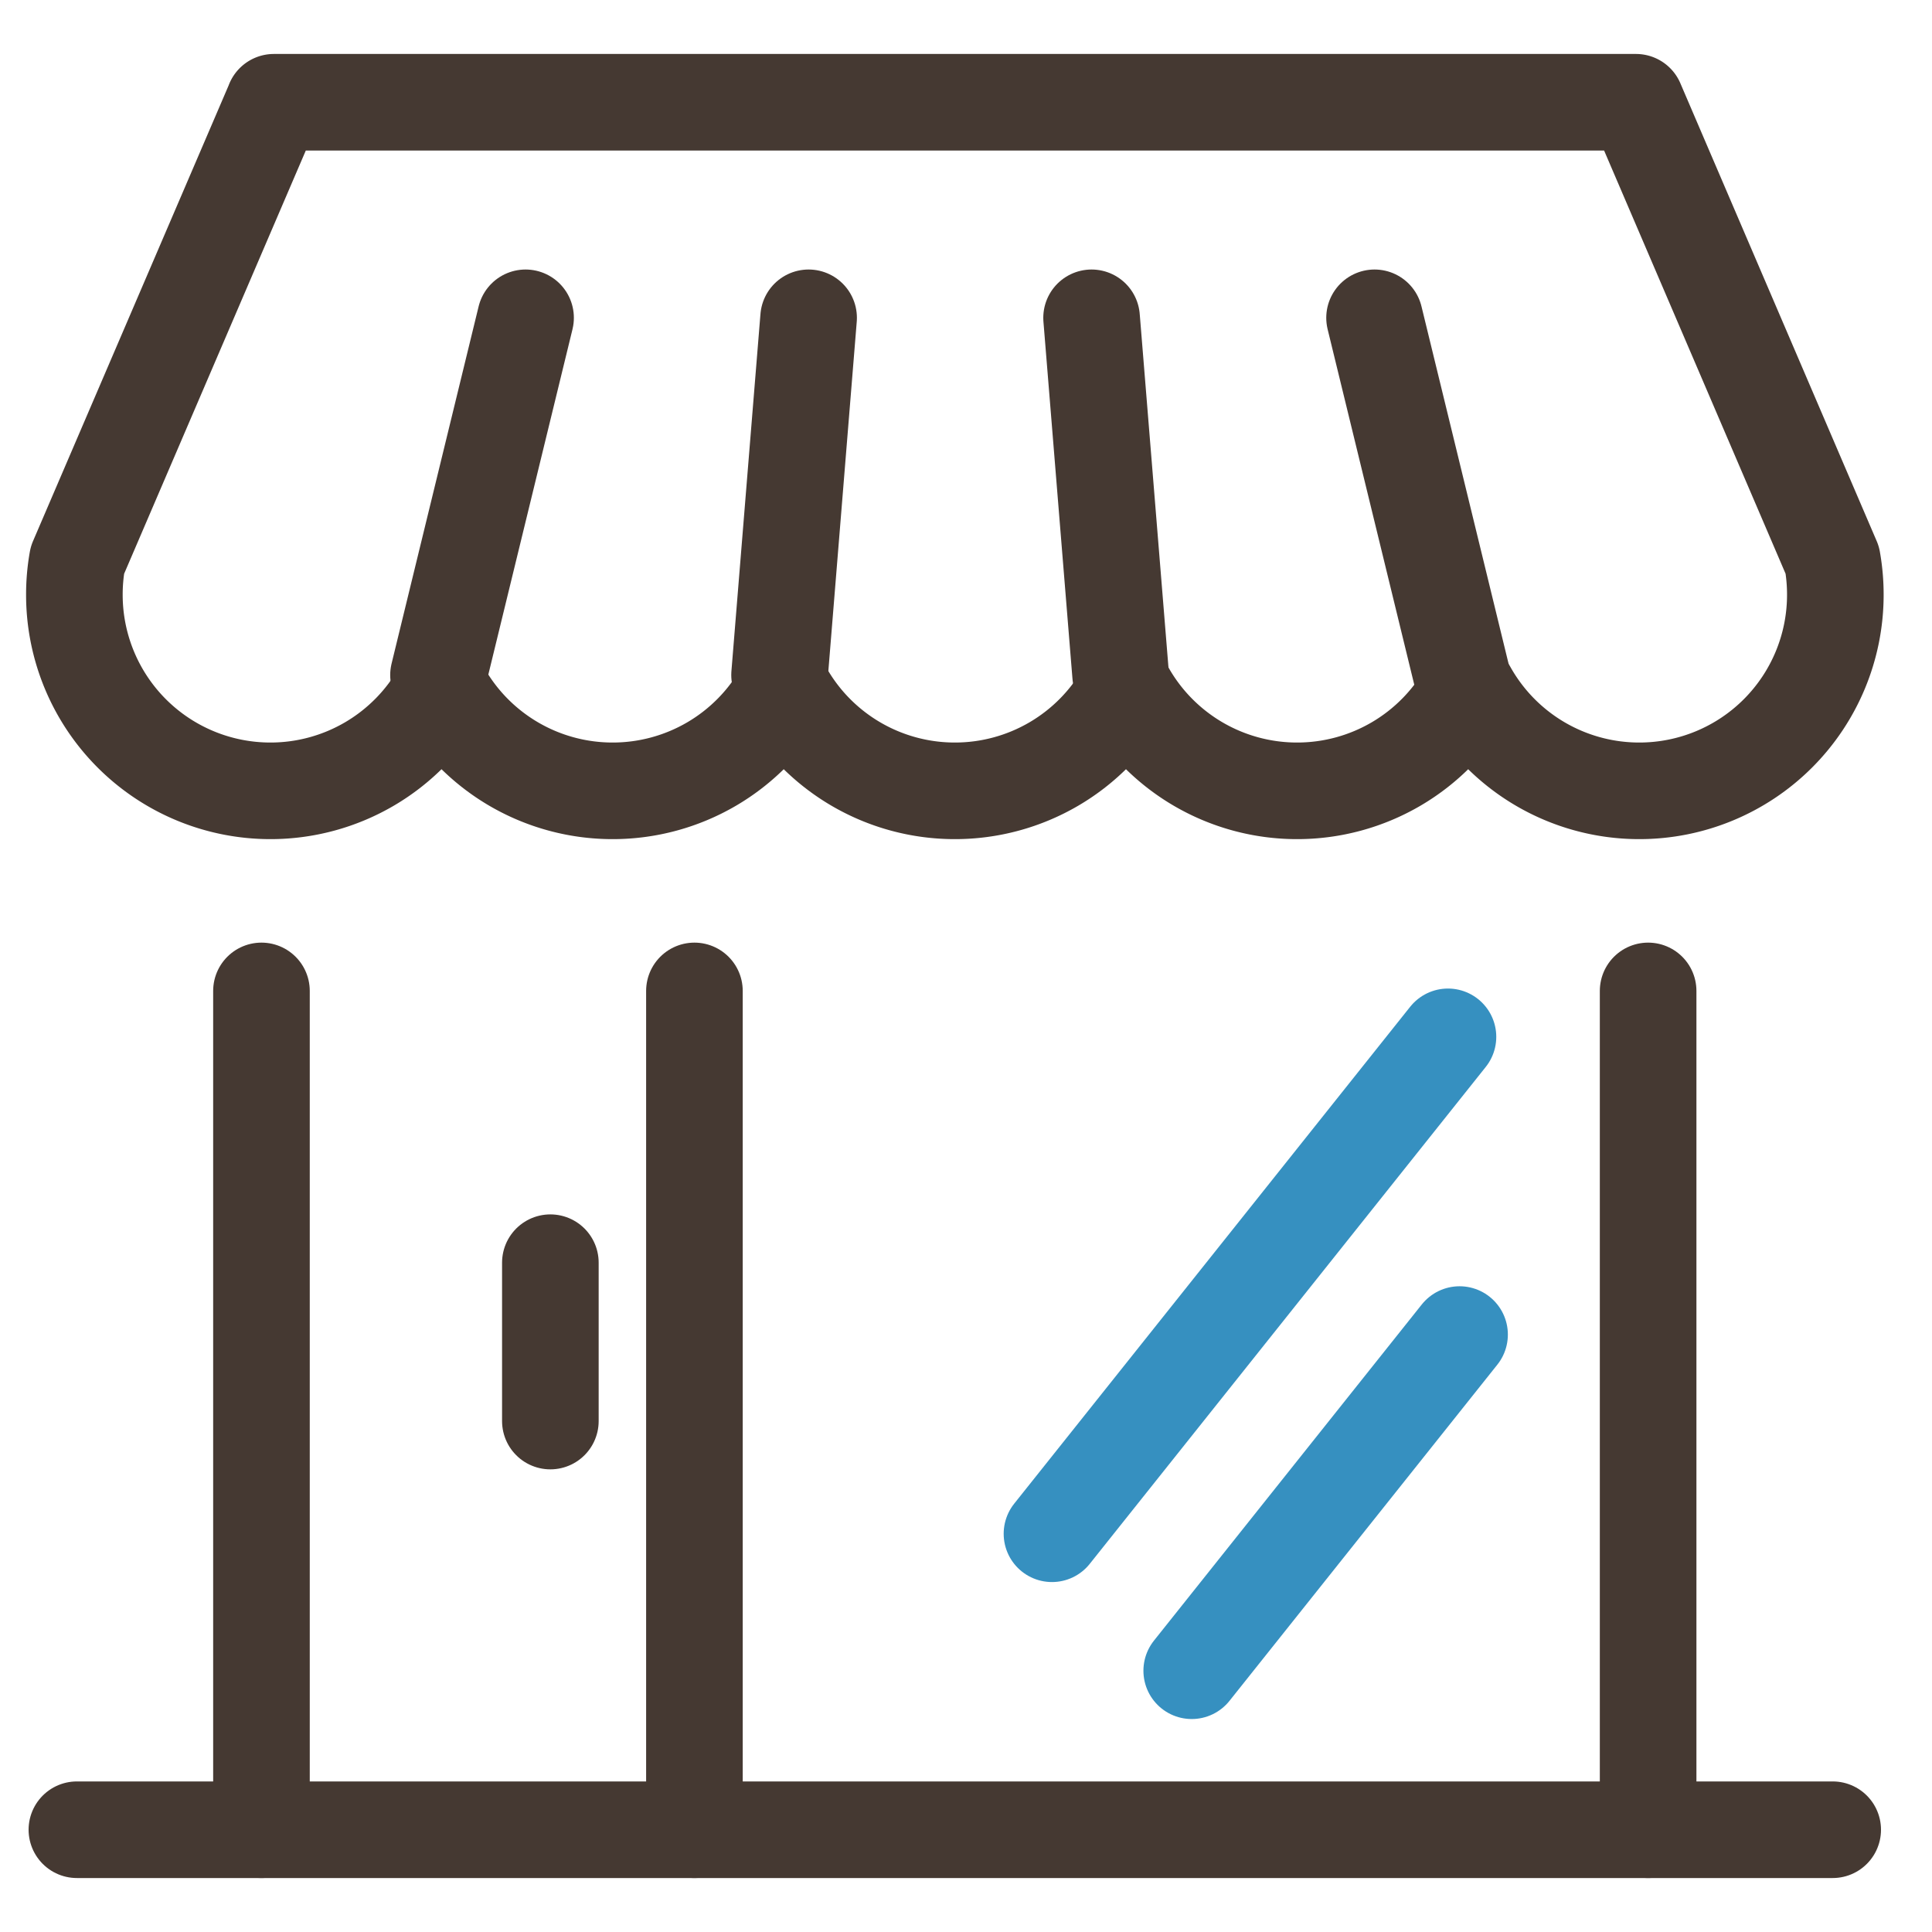 <svg xmlns="http://www.w3.org/2000/svg" width="30" height="30" viewBox="0 0 30 30"><g id="ic_shop" transform="translate(-223 -728.496)"><path id="長方形_9" data-name="長方形 9" d="M0 0h30v30H0z" transform="translate(223 728.496)" fill="rgba(255,255,255,0)"/><g id="グループ_2831" data-name="グループ 2831" transform="translate(224.153 730.084)"><path id="線_115" data-name="線 115" d="M0 0H27.264z" transform="translate(0.041 26.824)" fill="none" stroke="#453932" stroke-linecap="round" stroke-linejoin="round" stroke-width="1.5"/><path id="線_116" data-name="線 116" d="M0 13.025V0z" transform="translate(2.907 13.799)" fill="none" stroke="#453932" stroke-linecap="round" stroke-linejoin="round" stroke-width="1.5"/><path id="線_117" data-name="線 117" d="M0 13.025V0z" transform="translate(9.63 13.799)" fill="none" stroke="#453932" stroke-linecap="round" stroke-linejoin="round" stroke-width="1.5"/><path id="線_118" data-name="線 118" d="M0 13.025V0z" transform="translate(24.439 13.799)" fill="none" stroke="#453932" stroke-linecap="round" stroke-linejoin="round" stroke-width="1.5"/><path id="パス_4295" data-name="パス 4295" d="M515.369-754.67h21.15l3.049 7.11a3.049 3.049.0 0 1 .047.538 3.044 3.044.0 0 1-3.044 3.044 3.042 3.042.0 0 1-2.657-1.559 3.042 3.042.0 0 1-2.657 1.559 3.043 3.043.0 0 1-2.657-1.559 3.042 3.042.0 0 1-2.657 1.559 3.042 3.042.0 0 1-2.657-1.559 3.042 3.042.0 0 1-2.657 1.559 3.042 3.042.0 0 1-2.657-1.559 3.043 3.043.0 0 1-2.657 1.559 3.044 3.044.0 0 1-3.044-3.044 3.037 3.037.0 0 1 .047-.538l3.052-7.11z" transform="translate(-512.269 754.67)" fill="none" stroke="#453932" stroke-linecap="round" stroke-linejoin="round" stroke-width="1.5"/><path id="線_119" data-name="線 119" d="M0 5.547 1.352.0z" transform="translate(5.656 3.347)" fill="none" stroke="#453932" stroke-linecap="round" stroke-linejoin="round" stroke-width="1.5"/><path id="パス_4296" data-name="パス 4296" d="M649.018-707.332l.451-5.547" transform="translate(-638.066 716.226)" fill="none" stroke="#453932" stroke-linecap="round" stroke-linejoin="round" stroke-width="1.5"/><path id="パス_4297" data-name="パス 4297" d="M709.968-707.332l-.451-5.547" transform="translate(-693.72 716.226)" fill="none" stroke="#453932" stroke-linecap="round" stroke-linejoin="round" stroke-width="1.5"/><path id="線_120" data-name="線 120" d="M1.352 5.547.0.0z" transform="translate(20.191 3.347)" fill="none" stroke="#453932" stroke-linecap="round" stroke-linejoin="round" stroke-width="1.5"/><path id="線_121" data-name="線 121" d="M0 2.459V0z" transform="translate(7.393 18.019)" fill="none" stroke="#453932" stroke-linecap="round" stroke-linejoin="round" stroke-width="1.5"/><path id="線_122" data-name="線 122" d="M0 7.716 6.149.0z" transform="translate(15.182 14.512)" fill="none" stroke="#3690C0" stroke-linecap="round" stroke-linejoin="round" stroke-width="1.5"/><path id="線_123" data-name="線 123" d="M0 5.22 4.159.0z" transform="translate(17.352 19.135)" fill="none" stroke="#3690C0" stroke-linecap="round" stroke-linejoin="round" stroke-width="1.5"/></g></g></svg>